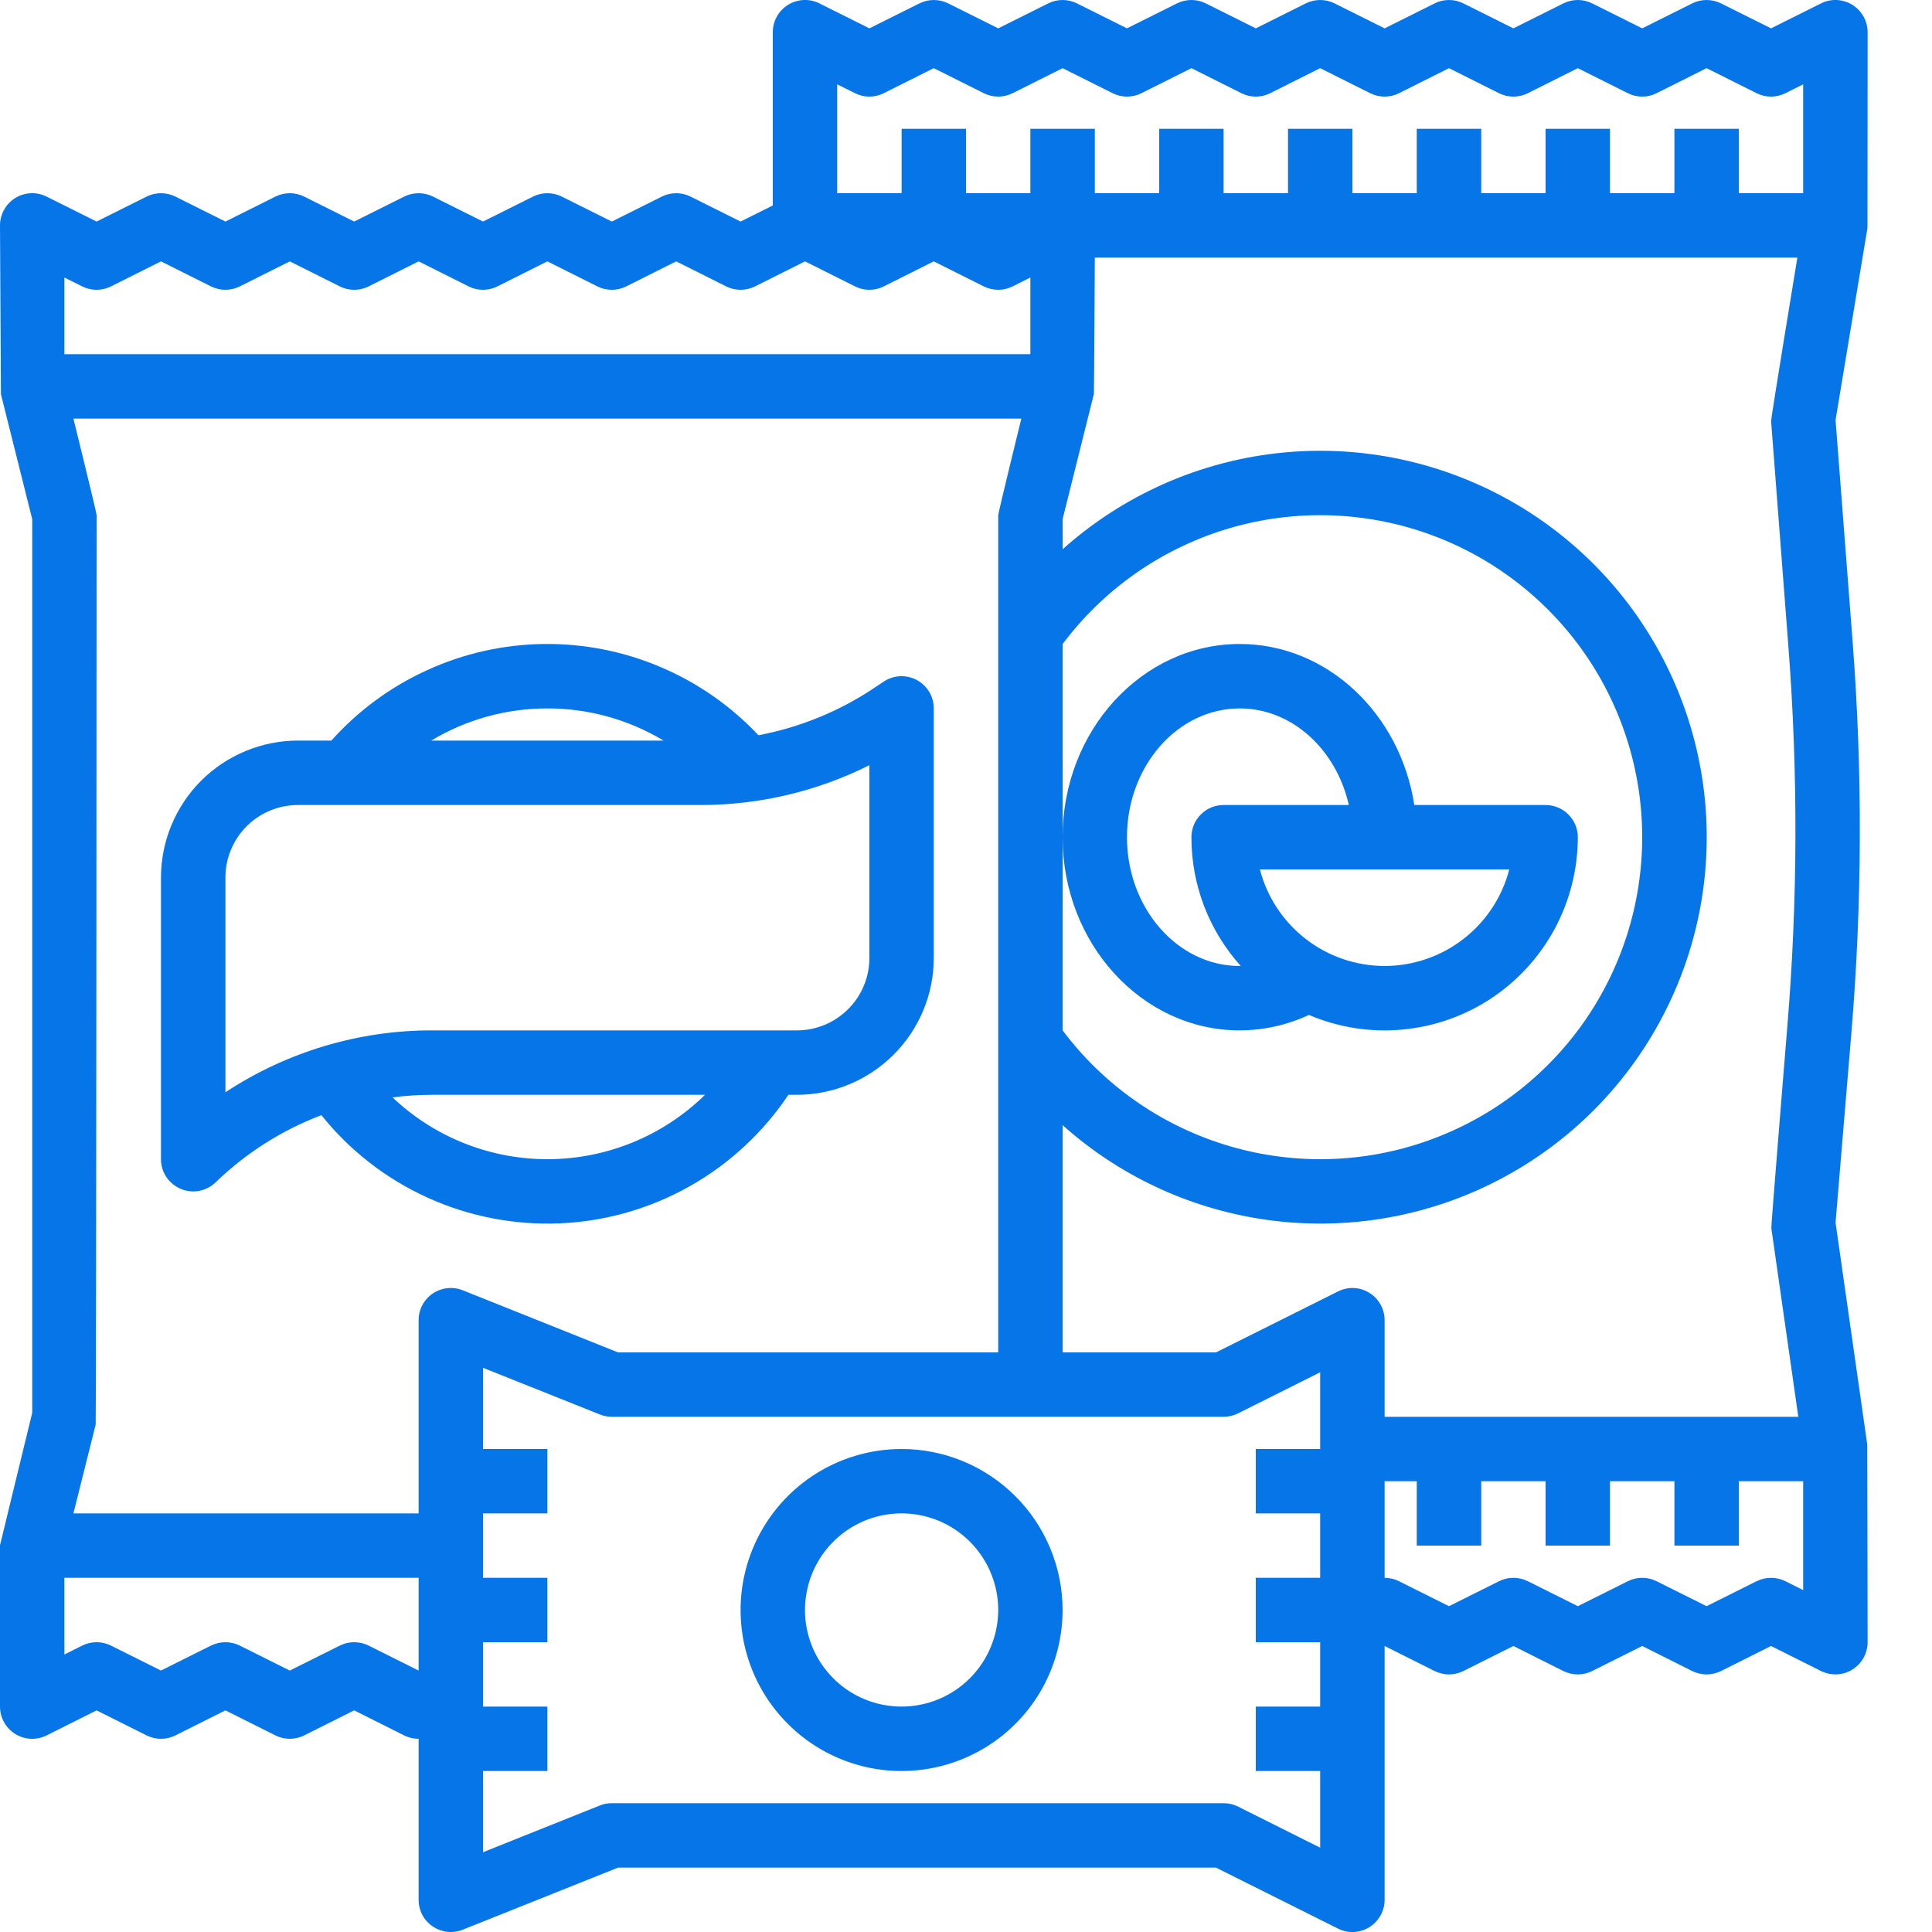 <svg width="25" height="25" viewBox="0 0 25 25" fill="none" xmlns="http://www.w3.org/2000/svg">
<path d="M24.165 2.949C24.166 2.942 24.167 0.417 24.167 0.417C24.167 0.346 24.148 0.276 24.114 0.214C24.079 0.152 24.029 0.1 23.969 0.062C23.909 0.025 23.84 0.004 23.769 0C23.698 -0.003 23.627 0.012 23.564 0.044L22.917 0.367L22.27 0.044C22.212 0.015 22.148 1.36645e-07 22.083 1.36645e-07C22.019 1.36645e-07 21.955 0.015 21.897 0.044L21.25 0.367L20.603 0.044C20.545 0.015 20.481 1.36645e-07 20.417 1.36645e-07C20.352 1.36645e-07 20.288 0.015 20.23 0.044L19.583 0.367L18.936 0.044C18.878 0.015 18.815 1.36645e-07 18.75 1.36645e-07C18.685 1.36645e-07 18.621 0.015 18.564 0.044L17.917 0.367L17.27 0.044C17.212 0.015 17.148 1.36645e-07 17.083 1.36645e-07C17.019 1.36645e-07 16.955 0.015 16.897 0.044L16.25 0.367L15.603 0.044C15.545 0.015 15.481 1.36645e-07 15.417 1.36645e-07C15.352 1.36645e-07 15.288 0.015 15.23 0.044L14.583 0.367L13.936 0.044C13.878 0.015 13.815 1.36645e-07 13.75 1.36645e-07C13.685 1.36645e-07 13.621 0.015 13.564 0.044L12.917 0.367L12.27 0.044C12.212 0.015 12.148 1.36645e-07 12.083 1.36645e-07C12.019 1.36645e-07 11.955 0.015 11.897 0.044L11.25 0.367L10.603 0.044C10.54 0.012 10.469 -0.003 10.398 0C10.327 0.004 10.258 0.025 10.198 0.062C10.137 0.1 10.087 0.152 10.053 0.214C10.018 0.276 10 0.346 10 0.417V2.659L9.583 2.867L8.936 2.544C8.878 2.515 8.815 2.5 8.75 2.5C8.685 2.5 8.621 2.515 8.564 2.544L7.917 2.867L7.27 2.544C7.212 2.515 7.148 2.5 7.083 2.5C7.019 2.5 6.955 2.515 6.897 2.544L6.25 2.867L5.603 2.544C5.545 2.515 5.481 2.5 5.417 2.5C5.352 2.5 5.288 2.515 5.23 2.544L4.583 2.867L3.936 2.544C3.878 2.515 3.815 2.5 3.75 2.5C3.685 2.5 3.621 2.515 3.564 2.544L2.917 2.867L2.27 2.544C2.212 2.515 2.148 2.5 2.083 2.5C2.019 2.5 1.955 2.515 1.897 2.544L1.25 2.867L0.603 2.544C0.539 2.512 0.469 2.497 0.398 2.5C0.327 2.504 0.258 2.525 0.198 2.562C0.137 2.6 0.087 2.652 0.053 2.714C0.018 2.776 2.41392e-06 2.846 0 2.917C0 2.917 0.012 5.099 0.012 5.101L0.417 6.718V18.282C0.417 18.282 0 19.991 0 19.996C0 19.997 0 22.083 0 22.083C2.41392e-06 22.154 0.018 22.224 0.053 22.286C0.087 22.348 0.137 22.4 0.198 22.438C0.258 22.475 0.327 22.496 0.398 22.5C0.469 22.503 0.539 22.488 0.603 22.456L1.25 22.132L1.897 22.456C1.955 22.485 2.019 22.5 2.083 22.5C2.148 22.5 2.212 22.485 2.27 22.456L2.917 22.132L3.564 22.456C3.621 22.485 3.685 22.5 3.75 22.5C3.815 22.5 3.878 22.485 3.936 22.456L4.583 22.132L5.23 22.456C5.288 22.485 5.352 22.5 5.416 22.5H5.417V24.583C5.417 24.651 5.433 24.718 5.465 24.779C5.497 24.839 5.543 24.89 5.6 24.928C5.656 24.966 5.721 24.99 5.789 24.998C5.856 25.005 5.925 24.995 5.988 24.97L7.997 24.167H15.735L17.314 24.956C17.377 24.988 17.448 25.003 17.519 25C17.59 24.996 17.659 24.975 17.719 24.938C17.779 24.9 17.829 24.848 17.864 24.786C17.898 24.724 17.917 24.654 17.917 24.583V21.299L18.564 21.623C18.621 21.651 18.685 21.667 18.75 21.667C18.815 21.667 18.878 21.651 18.936 21.623L19.583 21.299L20.23 21.623C20.288 21.651 20.352 21.667 20.417 21.667C20.481 21.667 20.545 21.651 20.603 21.623L21.25 21.299L21.897 21.623C21.955 21.651 22.019 21.667 22.083 21.667C22.148 21.667 22.212 21.651 22.27 21.623L22.917 21.299L23.564 21.623C23.627 21.654 23.698 21.669 23.769 21.666C23.84 21.663 23.909 21.642 23.969 21.604C24.029 21.567 24.079 21.515 24.114 21.453C24.148 21.391 24.167 21.321 24.167 21.25C24.167 21.25 24.163 18.694 24.162 18.691L23.752 15.821L23.957 13.363C24.097 11.68 24.102 9.989 23.973 8.305L23.752 5.435C23.752 5.435 24.164 2.957 24.165 2.949ZM17.917 18.333V17.083C17.917 17.012 17.898 16.942 17.864 16.88C17.829 16.818 17.779 16.766 17.719 16.729C17.659 16.692 17.59 16.67 17.519 16.667C17.448 16.664 17.377 16.679 17.314 16.711L15.735 17.5H13.75V14.559C14.469 15.203 15.36 15.624 16.313 15.773C17.267 15.922 18.244 15.792 19.125 15.398C20.006 15.004 20.755 14.364 21.28 13.553C21.805 12.743 22.085 11.799 22.085 10.833C22.085 9.868 21.805 8.923 21.28 8.113C20.755 7.303 20.006 6.662 19.125 6.269C18.244 5.875 17.267 5.744 16.313 5.893C15.36 6.042 14.469 6.464 13.75 7.108V6.718L14.154 5.101C14.155 5.099 14.155 5.097 14.155 5.095C14.158 5.085 14.167 3.333 14.167 3.333H23.258C23.258 3.333 22.915 5.415 22.918 5.449L23.142 8.369C23.268 10.008 23.263 11.655 23.127 13.294C23.127 13.294 22.917 15.861 22.921 15.892L23.27 18.333H17.917ZM5.6 16.738C5.543 16.776 5.497 16.828 5.465 16.888C5.433 16.948 5.417 17.015 5.417 17.083V19.583H0.95L1.238 18.434C1.246 18.401 1.25 6.667 1.25 6.667C1.25 6.633 0.95 5.417 0.95 5.417H13.216C13.216 5.417 12.917 6.633 12.917 6.667V17.5H7.997L5.988 16.696C5.925 16.671 5.856 16.662 5.789 16.669C5.721 16.676 5.656 16.7 5.6 16.738ZM13.75 8.334C14.275 7.634 15.006 7.117 15.841 6.856C16.676 6.595 17.571 6.604 18.401 6.88C19.231 7.157 19.952 7.687 20.464 8.397C20.975 9.106 21.25 9.959 21.25 10.833C21.25 11.708 20.975 12.56 20.464 13.27C19.952 13.979 19.231 14.51 18.401 14.786C17.571 15.063 16.676 15.071 15.841 14.81C15.006 14.549 14.275 14.033 13.75 13.333V8.334ZM11.064 1.206C11.121 1.235 11.185 1.25 11.25 1.25C11.315 1.25 11.378 1.235 11.436 1.206L12.083 0.882L12.73 1.206C12.788 1.235 12.852 1.25 12.917 1.25C12.981 1.25 13.045 1.235 13.103 1.206L13.75 0.882L14.397 1.206C14.455 1.235 14.519 1.25 14.583 1.25C14.648 1.25 14.712 1.235 14.77 1.206L15.417 0.882L16.064 1.206C16.121 1.235 16.185 1.25 16.25 1.25C16.315 1.25 16.378 1.235 16.436 1.206L17.083 0.882L17.73 1.206C17.788 1.235 17.852 1.25 17.917 1.25C17.981 1.25 18.045 1.235 18.103 1.206L18.75 0.882L19.397 1.206C19.455 1.235 19.519 1.25 19.583 1.25C19.648 1.25 19.712 1.235 19.77 1.206L20.417 0.882L21.064 1.206C21.121 1.235 21.185 1.25 21.25 1.25C21.315 1.25 21.378 1.235 21.436 1.206L22.083 0.882L22.73 1.206C22.788 1.235 22.852 1.25 22.917 1.25C22.981 1.25 23.045 1.235 23.103 1.206L23.333 1.091V2.5H22.5V1.667H21.667V2.5H20.833V1.667H20V2.5H19.167V1.667H18.333V2.5H17.5V1.667H16.667V2.5H15.833V1.667H15V2.5H14.167V1.667H13.333V2.5H12.5V1.667H11.667V2.5H10.833V1.091L11.064 1.206ZM1.064 3.706C1.121 3.735 1.185 3.75 1.25 3.75C1.315 3.75 1.378 3.735 1.436 3.706L2.083 3.382L2.73 3.706C2.788 3.735 2.852 3.75 2.917 3.75C2.981 3.75 3.045 3.735 3.103 3.706L3.75 3.382L4.397 3.706C4.455 3.735 4.519 3.75 4.583 3.75C4.648 3.75 4.712 3.735 4.77 3.706L5.417 3.382L6.064 3.706C6.121 3.735 6.185 3.75 6.25 3.75C6.315 3.75 6.378 3.735 6.436 3.706L7.083 3.382L7.73 3.706C7.788 3.735 7.852 3.75 7.917 3.75C7.981 3.75 8.045 3.735 8.103 3.706L8.75 3.382L9.397 3.706C9.455 3.735 9.519 3.75 9.583 3.75C9.648 3.75 9.712 3.735 9.77 3.706L10.417 3.382L11.064 3.706C11.121 3.735 11.185 3.75 11.25 3.75C11.315 3.75 11.378 3.735 11.436 3.706L12.083 3.382L12.73 3.706C12.788 3.735 12.852 3.75 12.917 3.75C12.981 3.75 13.045 3.735 13.103 3.706L13.333 3.591V4.583H0.833V3.591L1.064 3.706ZM4.77 21.294C4.712 21.265 4.648 21.25 4.583 21.25C4.519 21.25 4.455 21.265 4.397 21.294L3.75 21.617L3.103 21.294C3.045 21.265 2.981 21.25 2.917 21.25C2.852 21.25 2.788 21.265 2.73 21.294L2.083 21.617L1.436 21.294C1.378 21.265 1.315 21.25 1.25 21.25C1.185 21.25 1.121 21.265 1.064 21.294L0.833 21.409V20.417H5.417V21.617L4.77 21.294ZM16.02 23.377C15.962 23.348 15.898 23.333 15.833 23.333H7.917C7.864 23.333 7.811 23.343 7.762 23.363L6.25 23.968V22.917H7.083V22.083H6.25V21.25H7.083V20.417H6.25V19.583H7.083V18.75H6.25V17.699L7.762 18.303C7.811 18.323 7.864 18.333 7.917 18.333H15.833C15.898 18.333 15.962 18.318 16.02 18.289L17.083 17.757V18.75H16.25V19.583H17.083V20.417H16.25V21.25H17.083V22.083H16.25V22.917H17.083V23.909L16.02 23.377ZM23.333 20.576L23.103 20.461C23.045 20.432 22.981 20.417 22.917 20.417C22.852 20.417 22.788 20.432 22.73 20.461L22.083 20.784L21.436 20.461C21.378 20.432 21.315 20.417 21.25 20.417C21.185 20.417 21.121 20.432 21.064 20.461L20.417 20.784L19.77 20.461C19.712 20.432 19.648 20.417 19.583 20.417C19.519 20.417 19.455 20.432 19.397 20.461L18.75 20.784L18.103 20.461C18.045 20.432 17.981 20.417 17.917 20.417V19.167H18.333V20H19.167V19.167H20V20H20.833V19.167H21.667V20H22.5V19.167H23.333V20.576Z" fill="#0675E8"/>
<path d="M16.042 13.333C16.351 13.332 16.657 13.264 16.937 13.133C17.318 13.295 17.732 13.361 18.143 13.323C18.555 13.286 18.951 13.147 19.296 12.919C19.64 12.691 19.923 12.381 20.119 12.017C20.314 11.653 20.417 11.246 20.417 10.833C20.417 10.723 20.373 10.617 20.294 10.539C20.216 10.46 20.11 10.417 20 10.417H18.301C18.119 9.236 17.175 8.333 16.042 8.333C14.778 8.333 13.75 9.455 13.75 10.833C13.75 12.212 14.778 13.333 16.042 13.333ZM17.917 12.5C17.547 12.499 17.188 12.377 16.896 12.15C16.604 11.924 16.395 11.607 16.303 11.25H19.53C19.438 11.607 19.229 11.924 18.937 12.15C18.645 12.377 18.286 12.499 17.917 12.5ZM16.042 9.167C16.72 9.167 17.292 9.699 17.454 10.417H15.833C15.723 10.417 15.617 10.46 15.539 10.539C15.46 10.617 15.417 10.723 15.417 10.833C15.416 11.448 15.643 12.042 16.055 12.499C16.05 12.499 16.046 12.5 16.042 12.5C15.238 12.5 14.583 11.752 14.583 10.833C14.583 9.914 15.238 9.167 16.042 9.167Z" fill="#0675E8"/>
<path d="M11.667 18.75C11.255 18.75 10.852 18.872 10.509 19.101C10.167 19.33 9.9 19.655 9.742 20.036C9.584 20.417 9.543 20.836 9.623 21.24C9.704 21.644 9.902 22.015 10.194 22.306C10.485 22.598 10.856 22.796 11.26 22.877C11.664 22.957 12.083 22.916 12.464 22.758C12.845 22.6 13.17 22.333 13.399 21.991C13.628 21.648 13.75 21.245 13.75 20.833C13.749 20.281 13.53 19.751 13.139 19.361C12.748 18.97 12.219 18.75 11.667 18.75ZM11.667 22.083C11.419 22.083 11.178 22.01 10.972 21.873C10.767 21.735 10.606 21.54 10.512 21.312C10.417 21.083 10.392 20.832 10.441 20.589C10.489 20.347 10.608 20.124 10.783 19.949C10.958 19.774 11.18 19.655 11.423 19.607C11.665 19.559 11.917 19.584 12.145 19.678C12.373 19.773 12.569 19.933 12.706 20.139C12.843 20.344 12.917 20.586 12.917 20.833C12.916 21.165 12.784 21.482 12.55 21.717C12.316 21.951 11.998 22.083 11.667 22.083Z" fill="#0675E8"/>
<path d="M10.202 14.167H10.312C10.782 14.166 11.232 13.979 11.564 13.647C11.896 13.315 12.083 12.865 12.083 12.396V9.167C12.083 9.091 12.063 9.017 12.024 8.953C11.985 8.888 11.93 8.835 11.863 8.799C11.797 8.764 11.722 8.747 11.646 8.75C11.571 8.754 11.498 8.778 11.435 8.82L11.309 8.904C10.857 9.206 10.349 9.413 9.814 9.514C9.458 9.135 9.027 8.835 8.549 8.632C8.071 8.428 7.555 8.327 7.036 8.333C6.516 8.34 6.004 8.454 5.531 8.67C5.057 8.885 4.634 9.196 4.288 9.583H3.854C3.385 9.584 2.935 9.771 2.603 10.102C2.271 10.434 2.084 10.885 2.083 11.354V15C2.083 15.082 2.107 15.162 2.152 15.23C2.198 15.298 2.262 15.351 2.337 15.383C2.412 15.415 2.495 15.425 2.576 15.41C2.656 15.395 2.73 15.357 2.789 15.3C3.182 14.92 3.648 14.624 4.159 14.43C4.527 14.89 4.999 15.256 5.536 15.499C6.072 15.742 6.659 15.855 7.247 15.83C7.836 15.804 8.41 15.64 8.923 15.351C9.436 15.062 9.874 14.656 10.202 14.167ZM7.083 9.167C7.613 9.166 8.132 9.31 8.586 9.583H5.58C6.034 9.31 6.554 9.166 7.083 9.167ZM2.917 11.354C2.917 11.106 3.016 10.867 3.192 10.691C3.367 10.516 3.606 10.417 3.854 10.417H9.066C9.824 10.417 10.572 10.241 11.25 9.901V12.396C11.25 12.644 11.151 12.883 10.975 13.058C10.799 13.234 10.561 13.333 10.312 13.333H5.596C4.644 13.331 3.712 13.61 2.917 14.134V11.354ZM5.079 14.2C5.25 14.178 5.423 14.167 5.596 14.167H9.123C8.585 14.695 7.862 14.993 7.108 15C6.353 15.006 5.626 14.72 5.079 14.2Z" fill="#0675E8"/>
</svg>
